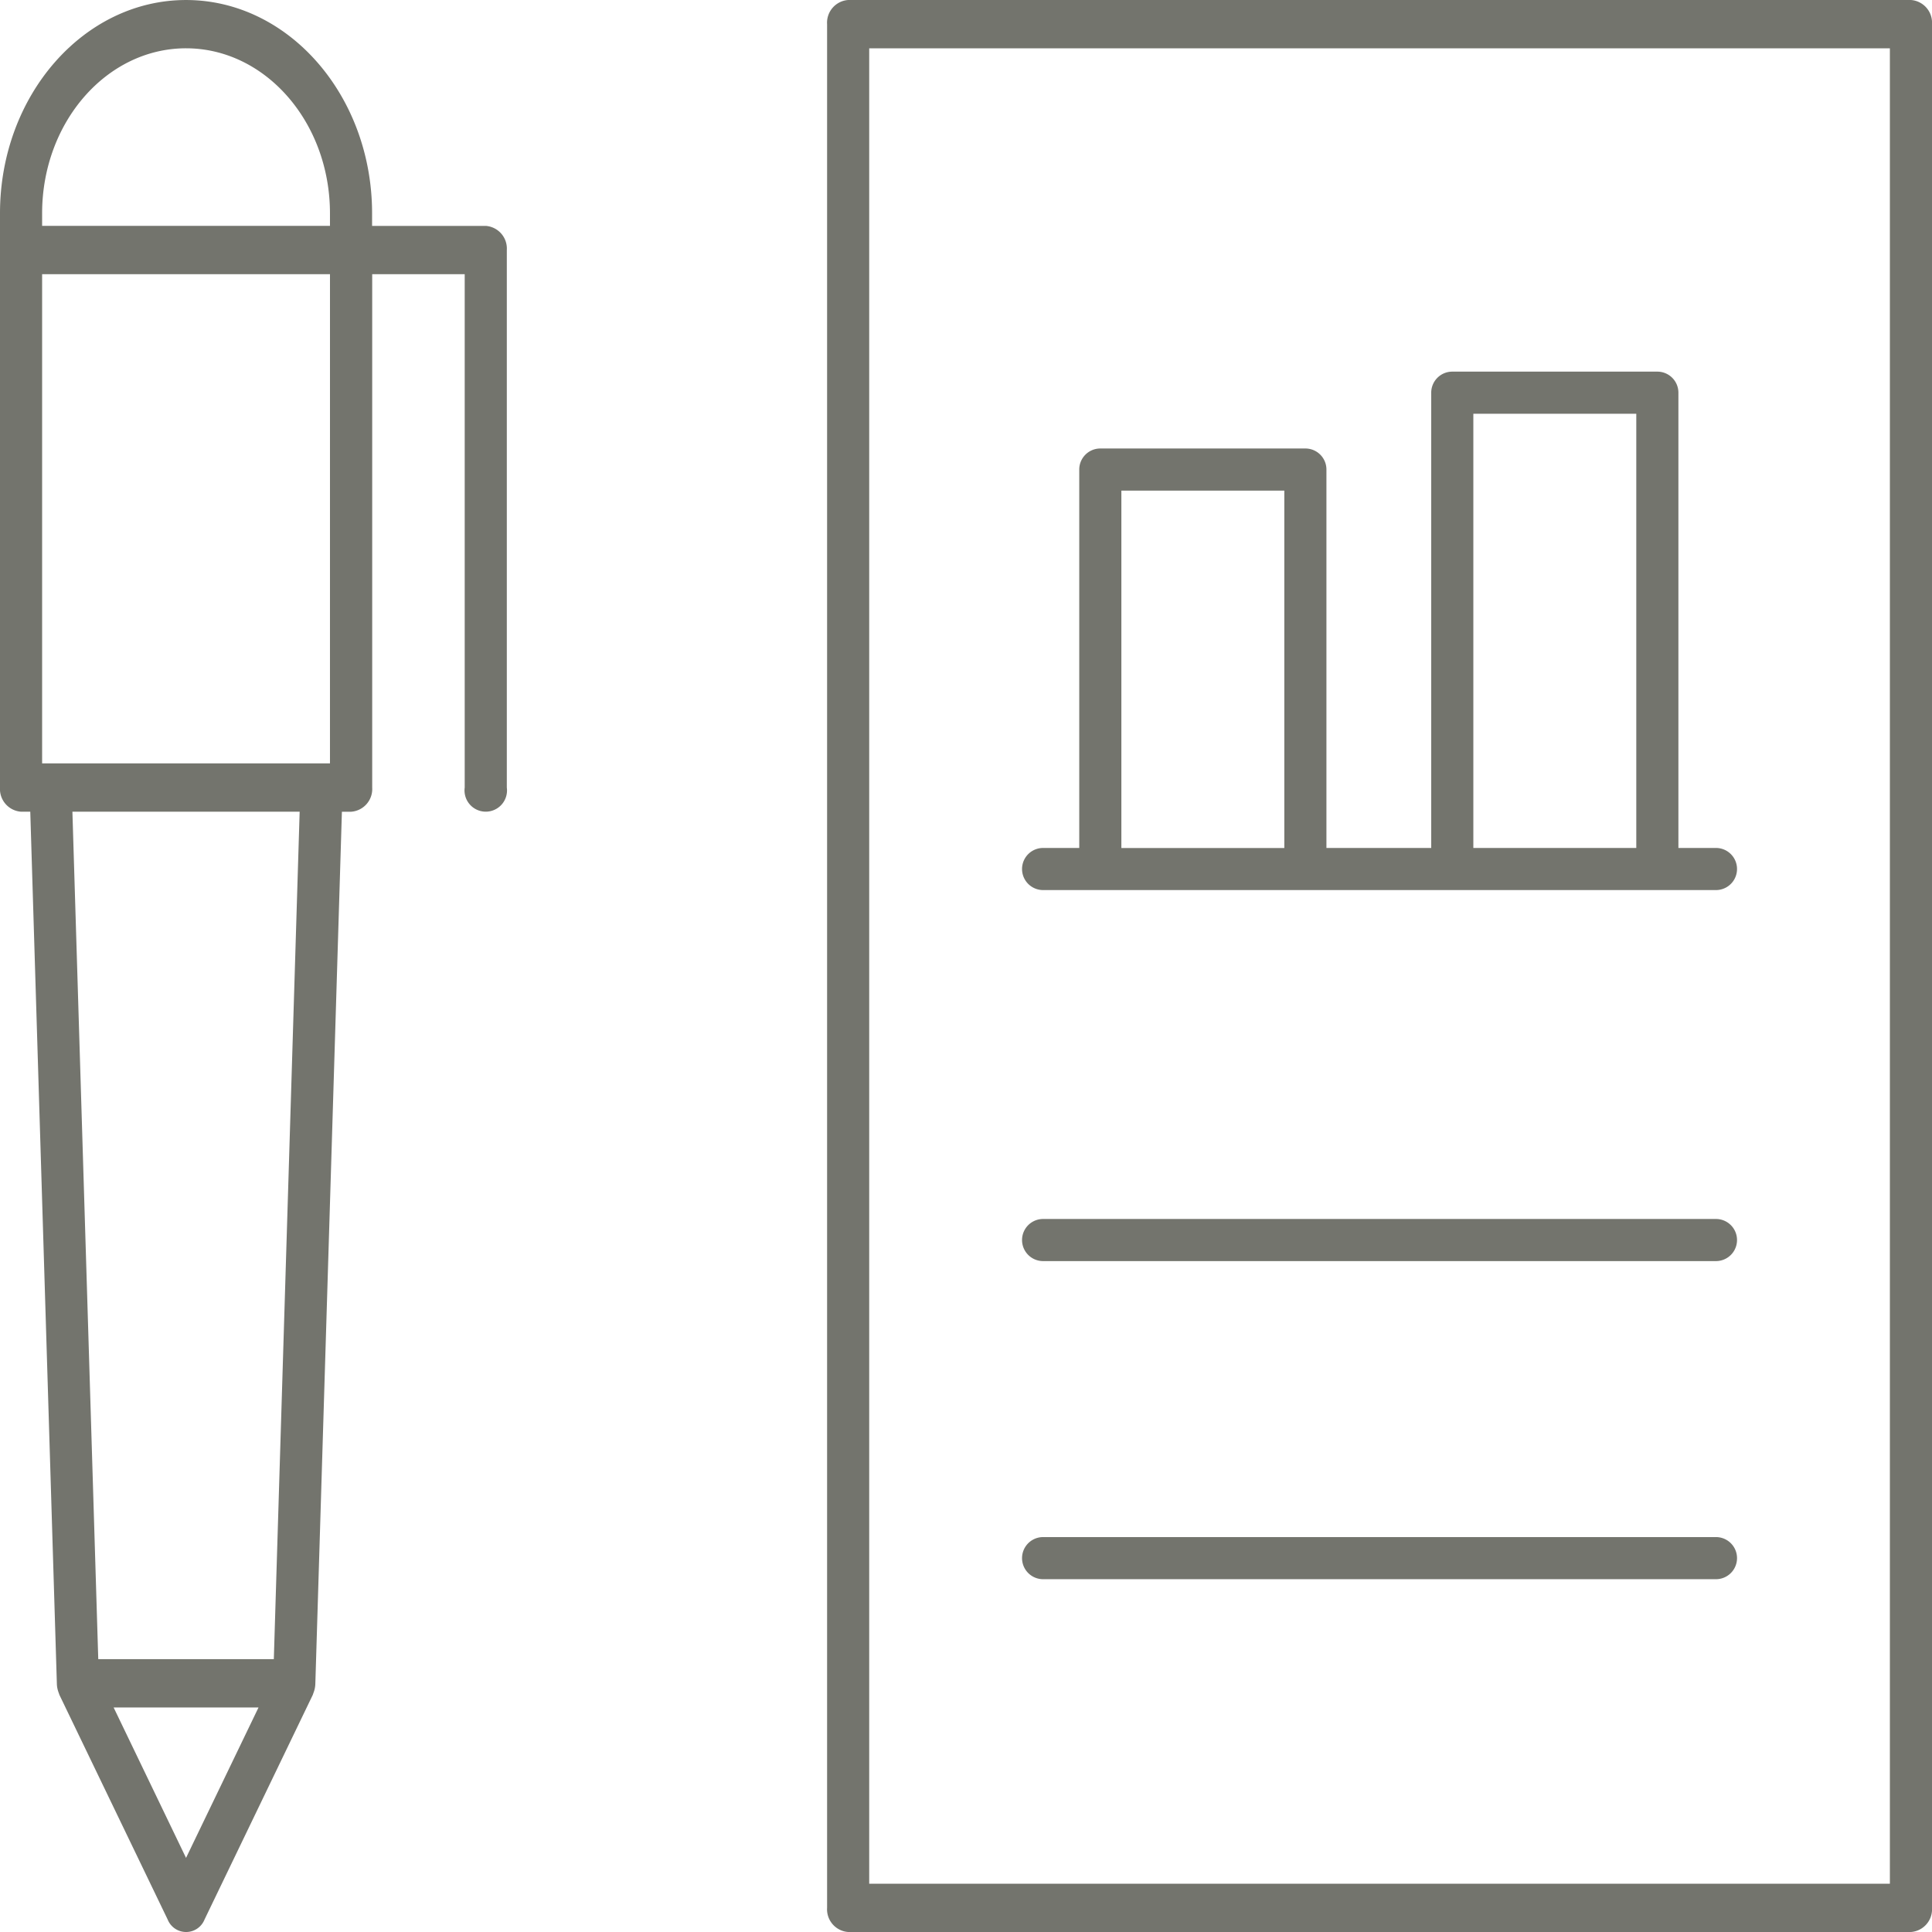 <svg xmlns="http://www.w3.org/2000/svg" width="100" height="100" viewBox="0 0 100 100"><g id="business-report" transform="translate(-10 -10)"><path id="Tracciato_31" data-name="Tracciato 31" d="M47.88,51.394H82.707a1.09,1.09,0,0,0,0-2.18H80.763V25.65a1.089,1.089,0,0,0-1.09-1.09H69.059a1.089,1.089,0,0,0-1.09,1.09V49.214H62.545V29.628a1.089,1.089,0,0,0-1.09-1.09H50.841a1.089,1.089,0,0,0-1.09,1.09V49.214H47.88a1.09,1.09,0,0,0,0,2.18ZM70.149,26.74h8.434V49.214H70.149ZM51.931,30.718h8.434v18.5H51.931Z" transform="translate(16.111 4.676)" fill="#73746d"></path><path id="Tracciato_32" data-name="Tracciato 32" d="M11.09,52.014h.477l1.377,45.159a1.373,1.373,0,0,0,.076.395c.01.029.019.057.031.086s.016.054.028.08l5.6,11.621a1.027,1.027,0,0,0,1.907,0l5.6-11.621c.012-.025.018-.053.028-.08s.021-.057.031-.086a1.376,1.376,0,0,0,.076-.394l1.376-45.159h.478a1.178,1.178,0,0,0,1.09-1.25V24.192h4.788V50.764a1.1,1.1,0,1,0,2.18,0V22.942a1.178,1.178,0,0,0-1.09-1.25H29.259v-.649c0-6.089-4.32-11.042-9.63-11.042S10,14.954,10,21.042V50.764a1.178,1.178,0,0,0,1.09,1.25Zm8.539,54.15-3.748-7.786h7.5Zm4.544-10.286H15.086L13.748,52.014H25.51Zm2.906-46.365H12.18V24.192h14.9ZM19.629,12.5c4.108,0,7.45,3.832,7.45,8.542v.649H12.18v-.649c0-4.711,3.341-8.542,7.449-8.542Z" transform="translate(0 0)" fill="#73746d"></path><path id="Tracciato_33" data-name="Tracciato 33" d="M93.632,10H38.622a1.178,1.178,0,0,0-1.09,1.25v97.5a1.178,1.178,0,0,0,1.09,1.25h55.01a1.178,1.178,0,0,0,1.09-1.25V11.25A1.178,1.178,0,0,0,93.632,10Zm-1.09,97.5H39.712v-95h52.83Z" transform="translate(15.278 0)" fill="#73746d"></path><path id="Tracciato_34" data-name="Tracciato 34" d="M47.88,62.49H82.707a1.09,1.09,0,1,0,0-2.18H47.88a1.09,1.09,0,0,0,0,2.18Z" transform="translate(16.111 12.784)" fill="#73746d"></path><path id="Tracciato_35" data-name="Tracciato 35" d="M47.88,75.619H82.707a1.09,1.09,0,1,0,0-2.18H47.88a1.09,1.09,0,1,0,0,2.18Z" transform="translate(16.111 16.12)" fill="#73746d"></path></g></svg>